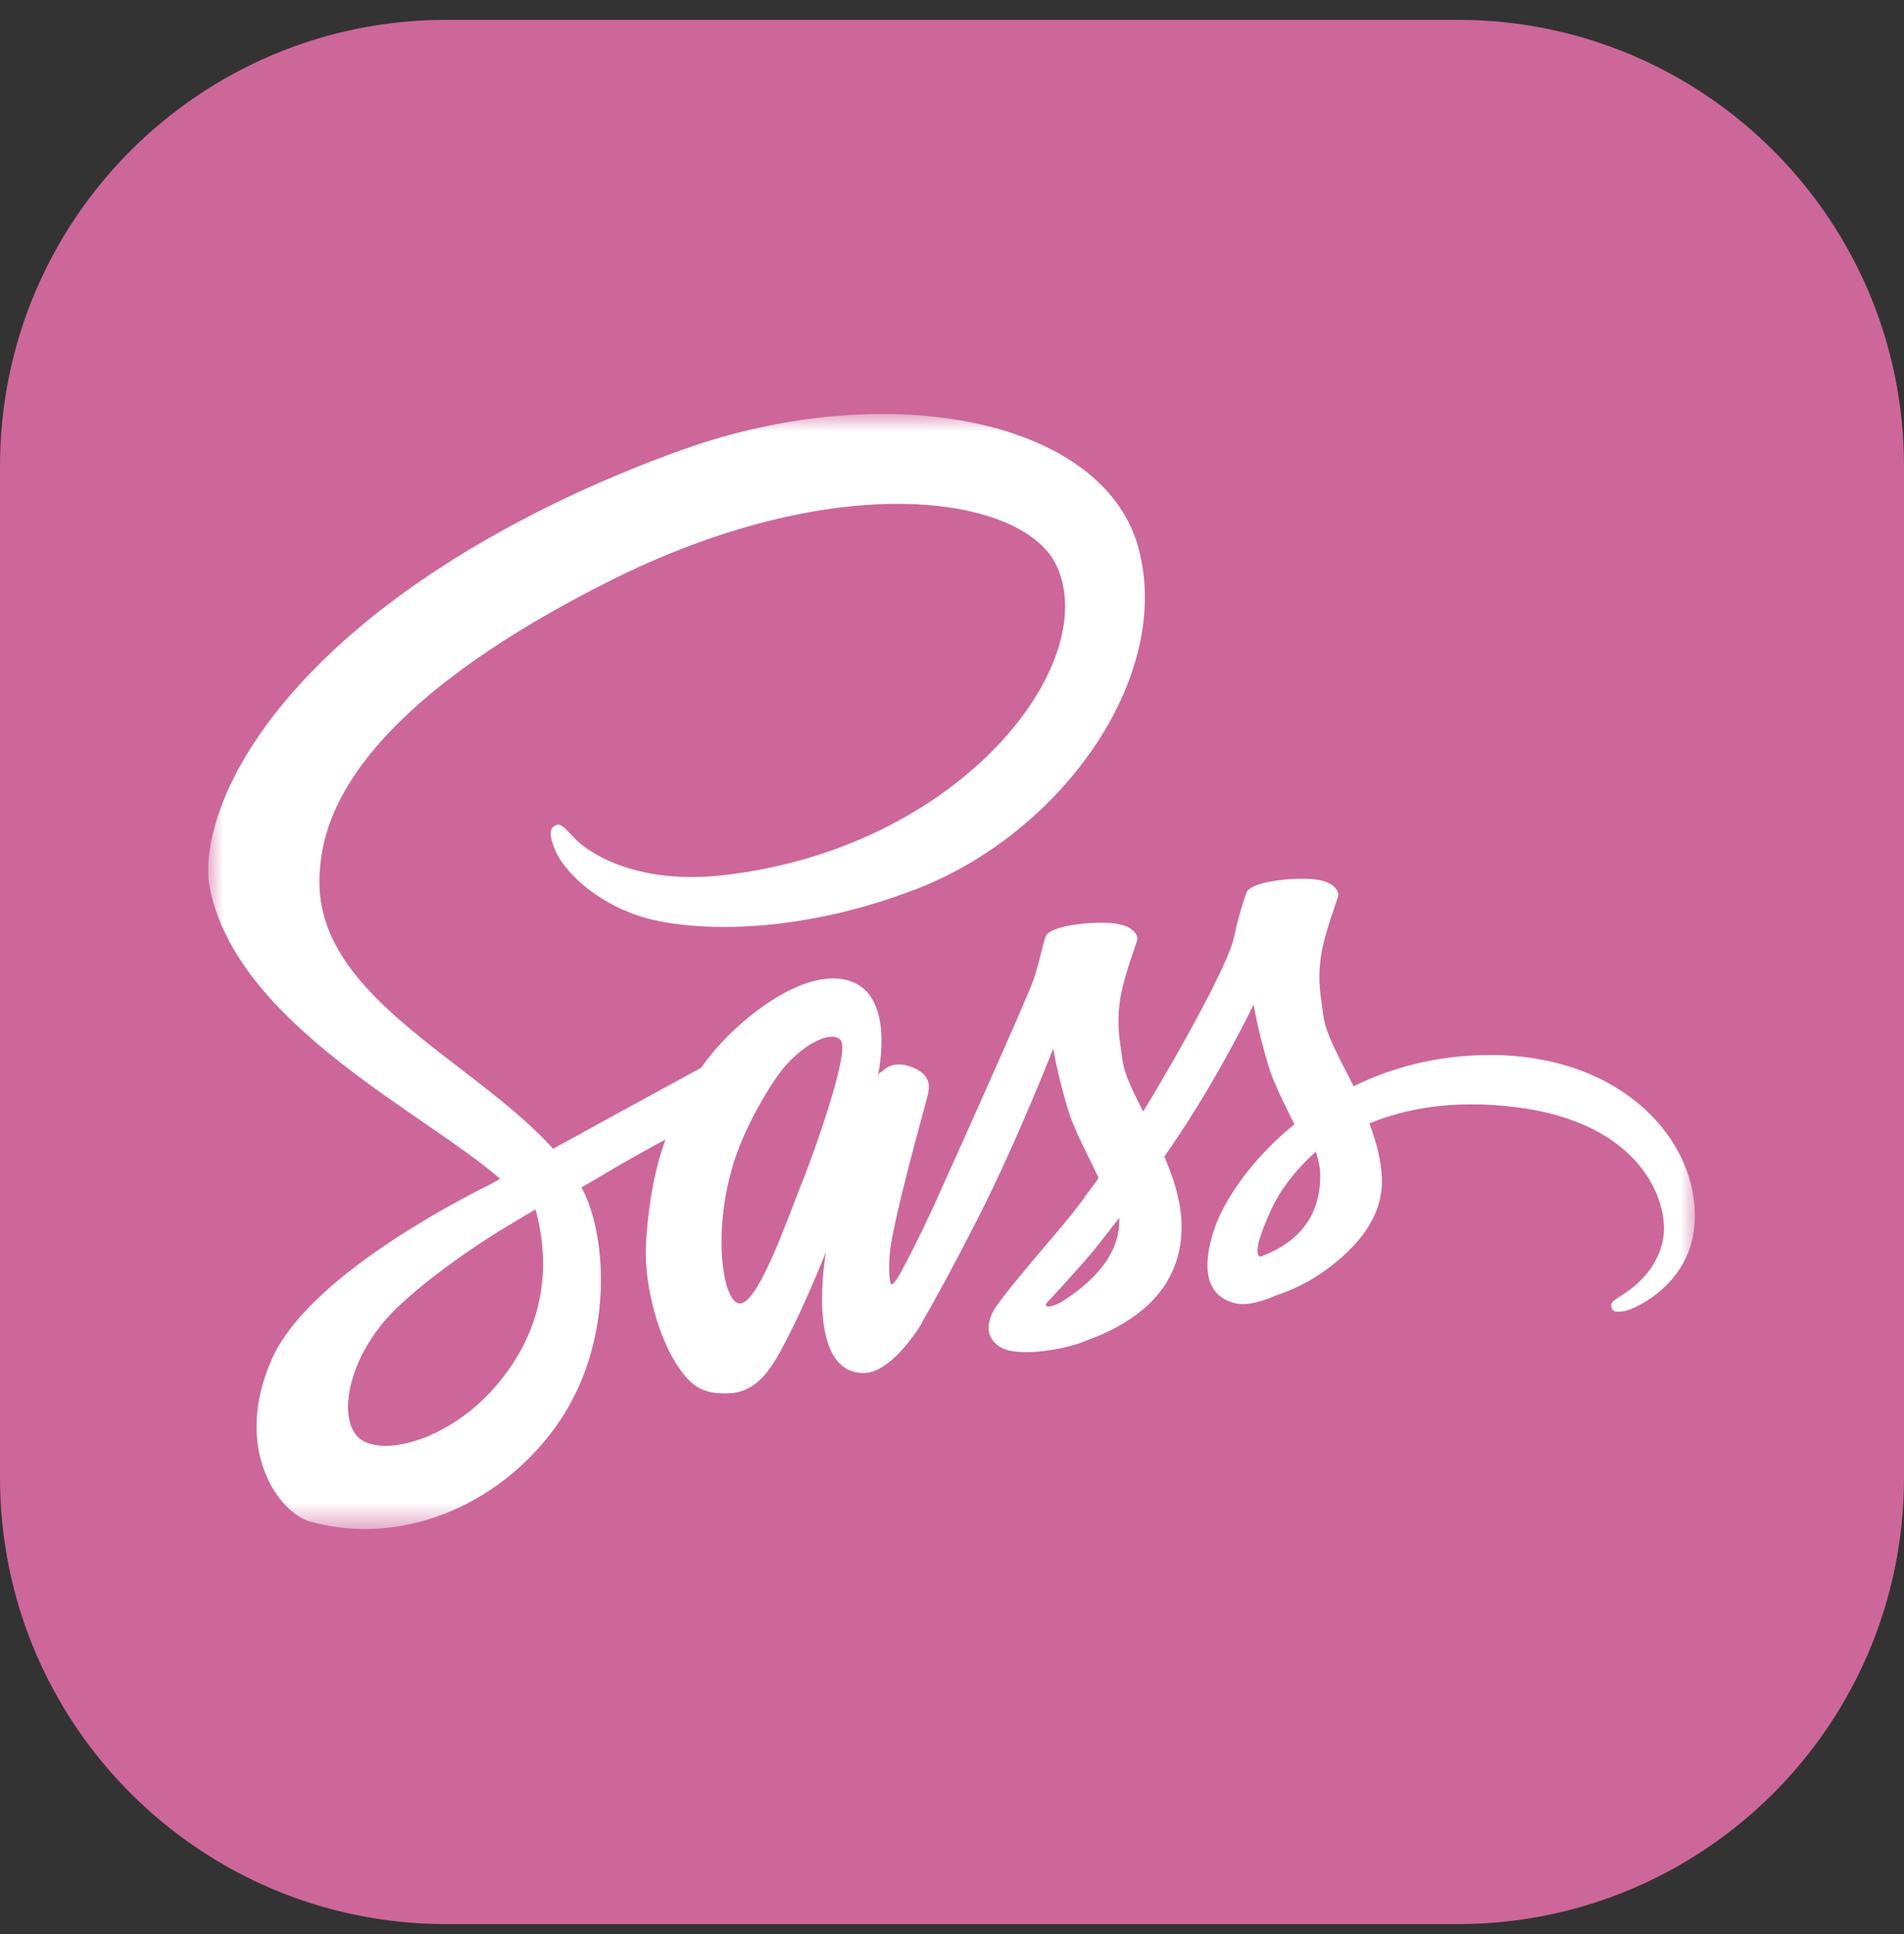 <svg width="64" height="65" viewBox="0 0 64 65" fill="none" xmlns="http://www.w3.org/2000/svg">
<rect x="0" y="0" width="64" height="65" fill="#333333" stroke="none"/>
<path d="M49 0.667H15C6.716 0.667 0 7.382 0 15.666V49.666C0 57.951 6.716 64.666 15 64.666H49C57.284 64.666 64 57.951 64 49.666V15.666C64 7.382 57.284 0.667 49 0.667Z" fill="#CD6799"/>
<mask id="mask0_34_2157" style="mask-type:luminance" maskUnits="userSpaceOnUse" x="7" y="13" width="50" height="39">
<path d="M7 13.916H57V51.394H7V13.916Z" fill="white"/>
</mask>
<g mask="url(#mask0_34_2157)">
<path d="M50.027 35.457C48.283 35.466 46.768 35.886 45.5 36.507C45.034 35.585 44.569 34.764 44.486 34.161C44.395 33.458 44.286 33.029 44.395 32.19C44.505 31.35 44.998 30.154 44.988 30.063C44.979 29.971 44.879 29.543 43.875 29.534C42.871 29.524 42.004 29.725 41.903 29.99C41.803 30.255 41.611 30.857 41.484 31.478C41.31 32.391 39.475 35.649 38.426 37.356C38.088 36.69 37.796 36.105 37.732 35.64C37.641 34.937 37.531 34.508 37.641 33.668C37.75 32.828 38.243 31.633 38.234 31.541C38.225 31.45 38.125 31.021 37.121 31.012C36.117 31.003 35.249 31.204 35.149 31.468C35.049 31.733 34.939 32.354 34.729 32.956C34.519 33.559 32.082 38.999 31.443 40.404C31.185 40.973 30.914 41.536 30.631 42.093C30.631 42.093 30.622 42.12 30.595 42.166C30.506 42.34 30.414 42.514 30.321 42.686V42.695C30.184 42.942 30.038 43.17 29.965 43.17C29.91 43.17 29.81 42.513 29.983 41.618C30.348 39.729 31.215 36.79 31.206 36.69C31.206 36.635 31.37 36.123 30.64 35.859C29.928 35.594 29.673 36.032 29.609 36.032C29.545 36.032 29.499 36.188 29.499 36.188C29.499 36.188 30.293 32.883 27.984 32.883C26.542 32.883 24.552 34.462 23.567 35.886C22.446 36.496 21.326 37.108 20.207 37.721C19.669 38.022 19.112 38.323 18.592 38.606C18.555 38.57 18.519 38.524 18.482 38.487C15.689 35.503 10.523 33.395 10.742 29.387C10.825 27.927 11.327 24.093 20.664 19.439C28.349 15.651 34.465 16.7 35.523 19.028C37.038 22.35 32.247 28.52 24.306 29.415C21.275 29.753 19.687 28.584 19.286 28.146C18.866 27.69 18.802 27.663 18.647 27.754C18.391 27.89 18.555 28.301 18.647 28.538C18.884 29.159 19.861 30.255 21.513 30.793C22.973 31.268 26.524 31.532 30.823 29.871C35.633 28.009 39.393 22.834 38.289 18.498C37.185 14.099 29.883 12.648 22.973 15.103C18.866 16.564 14.412 18.863 11.208 21.857C7.402 25.417 6.799 28.511 7.046 29.807C7.931 34.407 14.275 37.401 16.812 39.619C16.684 39.692 16.566 39.756 16.465 39.811C15.197 40.441 10.359 42.969 9.154 45.644C7.785 48.674 9.373 50.846 10.423 51.138C13.681 52.042 17.031 50.417 18.829 47.733C20.627 45.05 20.408 41.563 19.578 39.966C19.569 39.946 19.556 39.928 19.541 39.911C19.87 39.72 20.207 39.519 20.536 39.327C21.14 38.97 21.752 38.626 22.371 38.296C22.06 39.145 21.832 40.158 21.723 41.618C21.586 43.334 22.289 45.561 23.21 46.438C23.621 46.821 24.105 46.83 24.415 46.83C25.492 46.83 25.976 45.935 26.515 44.877C27.172 43.581 27.765 42.075 27.765 42.075C27.765 42.075 27.026 46.145 29.034 46.145C29.764 46.145 30.503 45.196 30.832 44.712V44.721C30.832 44.721 30.85 44.694 30.887 44.63C30.96 44.511 31.005 44.438 31.005 44.438V44.42C31.297 43.909 31.954 42.75 32.931 40.824C34.191 38.342 35.405 35.238 35.405 35.238C35.405 35.238 35.514 35.996 35.888 37.255C36.107 37.995 36.564 38.807 36.929 39.592C36.637 40.003 36.454 40.231 36.454 40.231L36.463 40.24C36.226 40.55 35.971 40.888 35.688 41.217C34.693 42.403 33.506 43.763 33.342 44.156C33.15 44.621 33.196 44.959 33.561 45.233C33.826 45.434 34.3 45.461 34.784 45.434C35.678 45.37 36.308 45.151 36.619 45.014C37.102 44.84 37.668 44.575 38.198 44.183C39.174 43.462 39.768 42.431 39.713 41.071C39.685 40.322 39.439 39.574 39.138 38.871C39.229 38.743 39.311 38.615 39.402 38.487C40.945 36.233 42.141 33.76 42.141 33.76C42.141 33.76 42.25 34.517 42.624 35.777C42.807 36.416 43.181 37.109 43.51 37.785C42.059 38.962 41.164 40.331 40.845 41.226C40.27 42.887 40.717 43.635 41.566 43.809C41.949 43.891 42.497 43.709 42.898 43.535C43.409 43.371 44.012 43.088 44.587 42.668C45.563 41.947 46.504 40.943 46.449 39.583C46.421 38.962 46.257 38.35 46.029 37.757C47.261 37.246 48.849 36.963 50.876 37.2C55.22 37.712 56.078 40.422 55.914 41.563C55.75 42.704 54.837 43.325 54.536 43.517C54.235 43.709 54.134 43.772 54.162 43.909C54.198 44.11 54.344 44.101 54.6 44.064C54.956 44.001 56.881 43.142 56.964 41.043C57.101 38.36 54.545 35.43 50.027 35.457ZM16.511 46.757C15.069 48.327 13.061 48.92 12.194 48.418C11.263 47.88 11.628 45.561 13.399 43.9C14.475 42.887 15.863 41.947 16.785 41.372C16.995 41.244 17.305 41.062 17.679 40.833C17.743 40.797 17.78 40.779 17.78 40.779L17.999 40.642C18.647 43.015 18.026 45.105 16.511 46.757ZM27.008 39.619C26.506 40.843 25.456 43.973 24.817 43.8C24.27 43.654 23.932 41.281 24.708 38.935C25.1 37.757 25.931 36.352 26.414 35.804C27.199 34.928 28.066 34.636 28.276 34.992C28.541 35.457 27.318 38.852 27.008 39.619ZM35.67 43.763C35.46 43.873 35.259 43.946 35.168 43.891C35.104 43.855 35.259 43.709 35.259 43.709C35.259 43.709 36.345 42.54 36.774 42.011C37.02 41.7 37.313 41.335 37.623 40.925V41.043C37.623 42.44 36.272 43.38 35.67 43.763ZM42.351 42.239C42.196 42.129 42.223 41.764 42.743 40.623C42.944 40.176 43.419 39.428 44.231 38.706C44.322 38.999 44.386 39.282 44.377 39.546C44.368 41.308 43.108 41.965 42.351 42.239Z" fill="white"/>
</g>
</svg>
